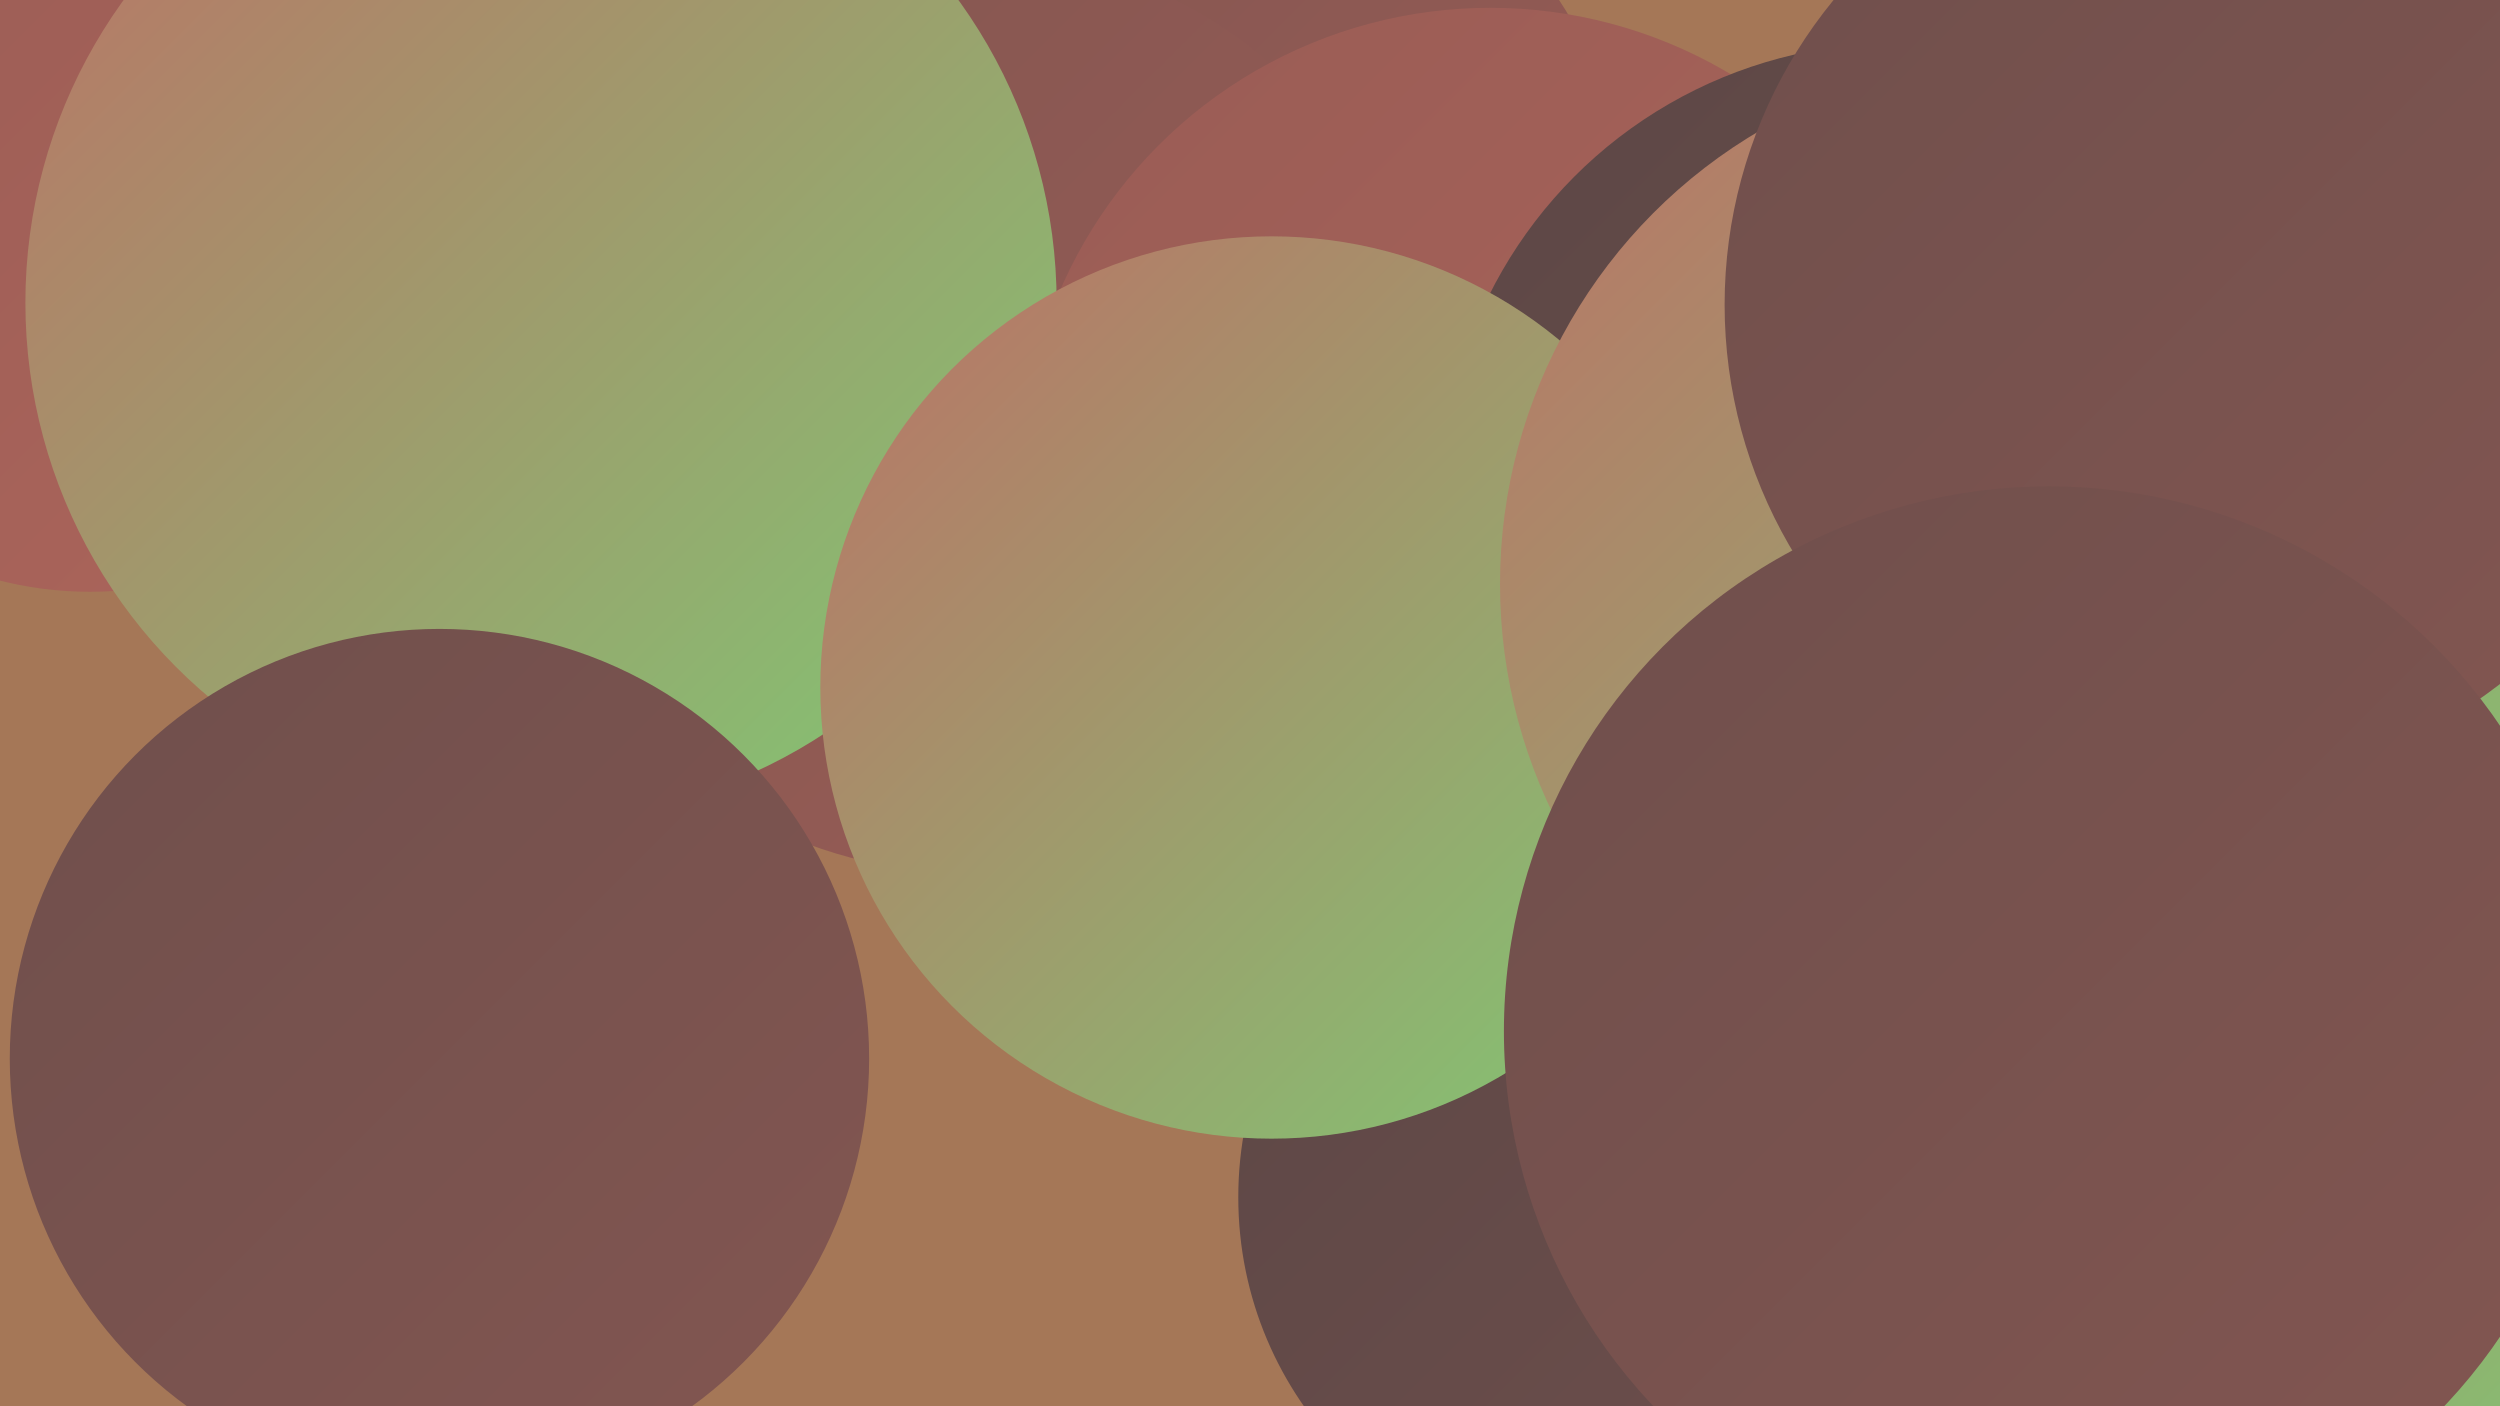 <?xml version="1.0" encoding="UTF-8"?><svg width="1280" height="720" xmlns="http://www.w3.org/2000/svg"><defs><linearGradient id="grad0" x1="0%" y1="0%" x2="100%" y2="100%"><stop offset="0%" style="stop-color:#5c4746;stop-opacity:1" /><stop offset="100%" style="stop-color:#6f4f4c;stop-opacity:1" /></linearGradient><linearGradient id="grad1" x1="0%" y1="0%" x2="100%" y2="100%"><stop offset="0%" style="stop-color:#6f4f4c;stop-opacity:1" /><stop offset="100%" style="stop-color:#835651;stop-opacity:1" /></linearGradient><linearGradient id="grad2" x1="0%" y1="0%" x2="100%" y2="100%"><stop offset="0%" style="stop-color:#835651;stop-opacity:1" /><stop offset="100%" style="stop-color:#995c55;stop-opacity:1" /></linearGradient><linearGradient id="grad3" x1="0%" y1="0%" x2="100%" y2="100%"><stop offset="0%" style="stop-color:#995c55;stop-opacity:1" /><stop offset="100%" style="stop-color:#ad655b;stop-opacity:1" /></linearGradient><linearGradient id="grad4" x1="0%" y1="0%" x2="100%" y2="100%"><stop offset="0%" style="stop-color:#ad655b;stop-opacity:1" /><stop offset="100%" style="stop-color:#bb7266;stop-opacity:1" /></linearGradient><linearGradient id="grad5" x1="0%" y1="0%" x2="100%" y2="100%"><stop offset="0%" style="stop-color:#bb7266;stop-opacity:1" /><stop offset="100%" style="stop-color:#80c873;stop-opacity:1" /></linearGradient><linearGradient id="grad6" x1="0%" y1="0%" x2="100%" y2="100%"><stop offset="0%" style="stop-color:#80c873;stop-opacity:1" /><stop offset="100%" style="stop-color:#5c4746;stop-opacity:1" /></linearGradient></defs><rect width="1280" height="720" fill="#a57757" /><circle cx="622" cy="116" r="211" fill="url(#grad2)" /><circle cx="1244" cy="677" r="264" fill="url(#grad6)" /><circle cx="812" cy="445" r="198" fill="url(#grad0)" /><circle cx="496" cy="211" r="236" fill="url(#grad2)" /><circle cx="1248" cy="89" r="218" fill="url(#grad2)" /><circle cx="1079" cy="689" r="245" fill="url(#grad4)" /><circle cx="1022" cy="436" r="216" fill="url(#grad5)" /><circle cx="46" cy="115" r="188" fill="url(#grad3)" /><circle cx="821" cy="613" r="187" fill="url(#grad0)" /><circle cx="763" cy="244" r="240" fill="url(#grad3)" /><circle cx="1204" cy="122" r="257" fill="url(#grad4)" /><circle cx="1208" cy="709" r="215" fill="url(#grad2)" /><circle cx="277" cy="155" r="264" fill="url(#grad5)" /><circle cx="1151" cy="524" r="254" fill="url(#grad5)" /><circle cx="225" cy="542" r="220" fill="url(#grad1)" /><circle cx="971" cy="255" r="233" fill="url(#grad0)" /><circle cx="651" cy="352" r="231" fill="url(#grad5)" /><circle cx="1037" cy="299" r="269" fill="url(#grad5)" /><circle cx="1129" cy="156" r="246" fill="url(#grad1)" /><circle cx="1049" cy="528" r="279" fill="url(#grad1)" /></svg>